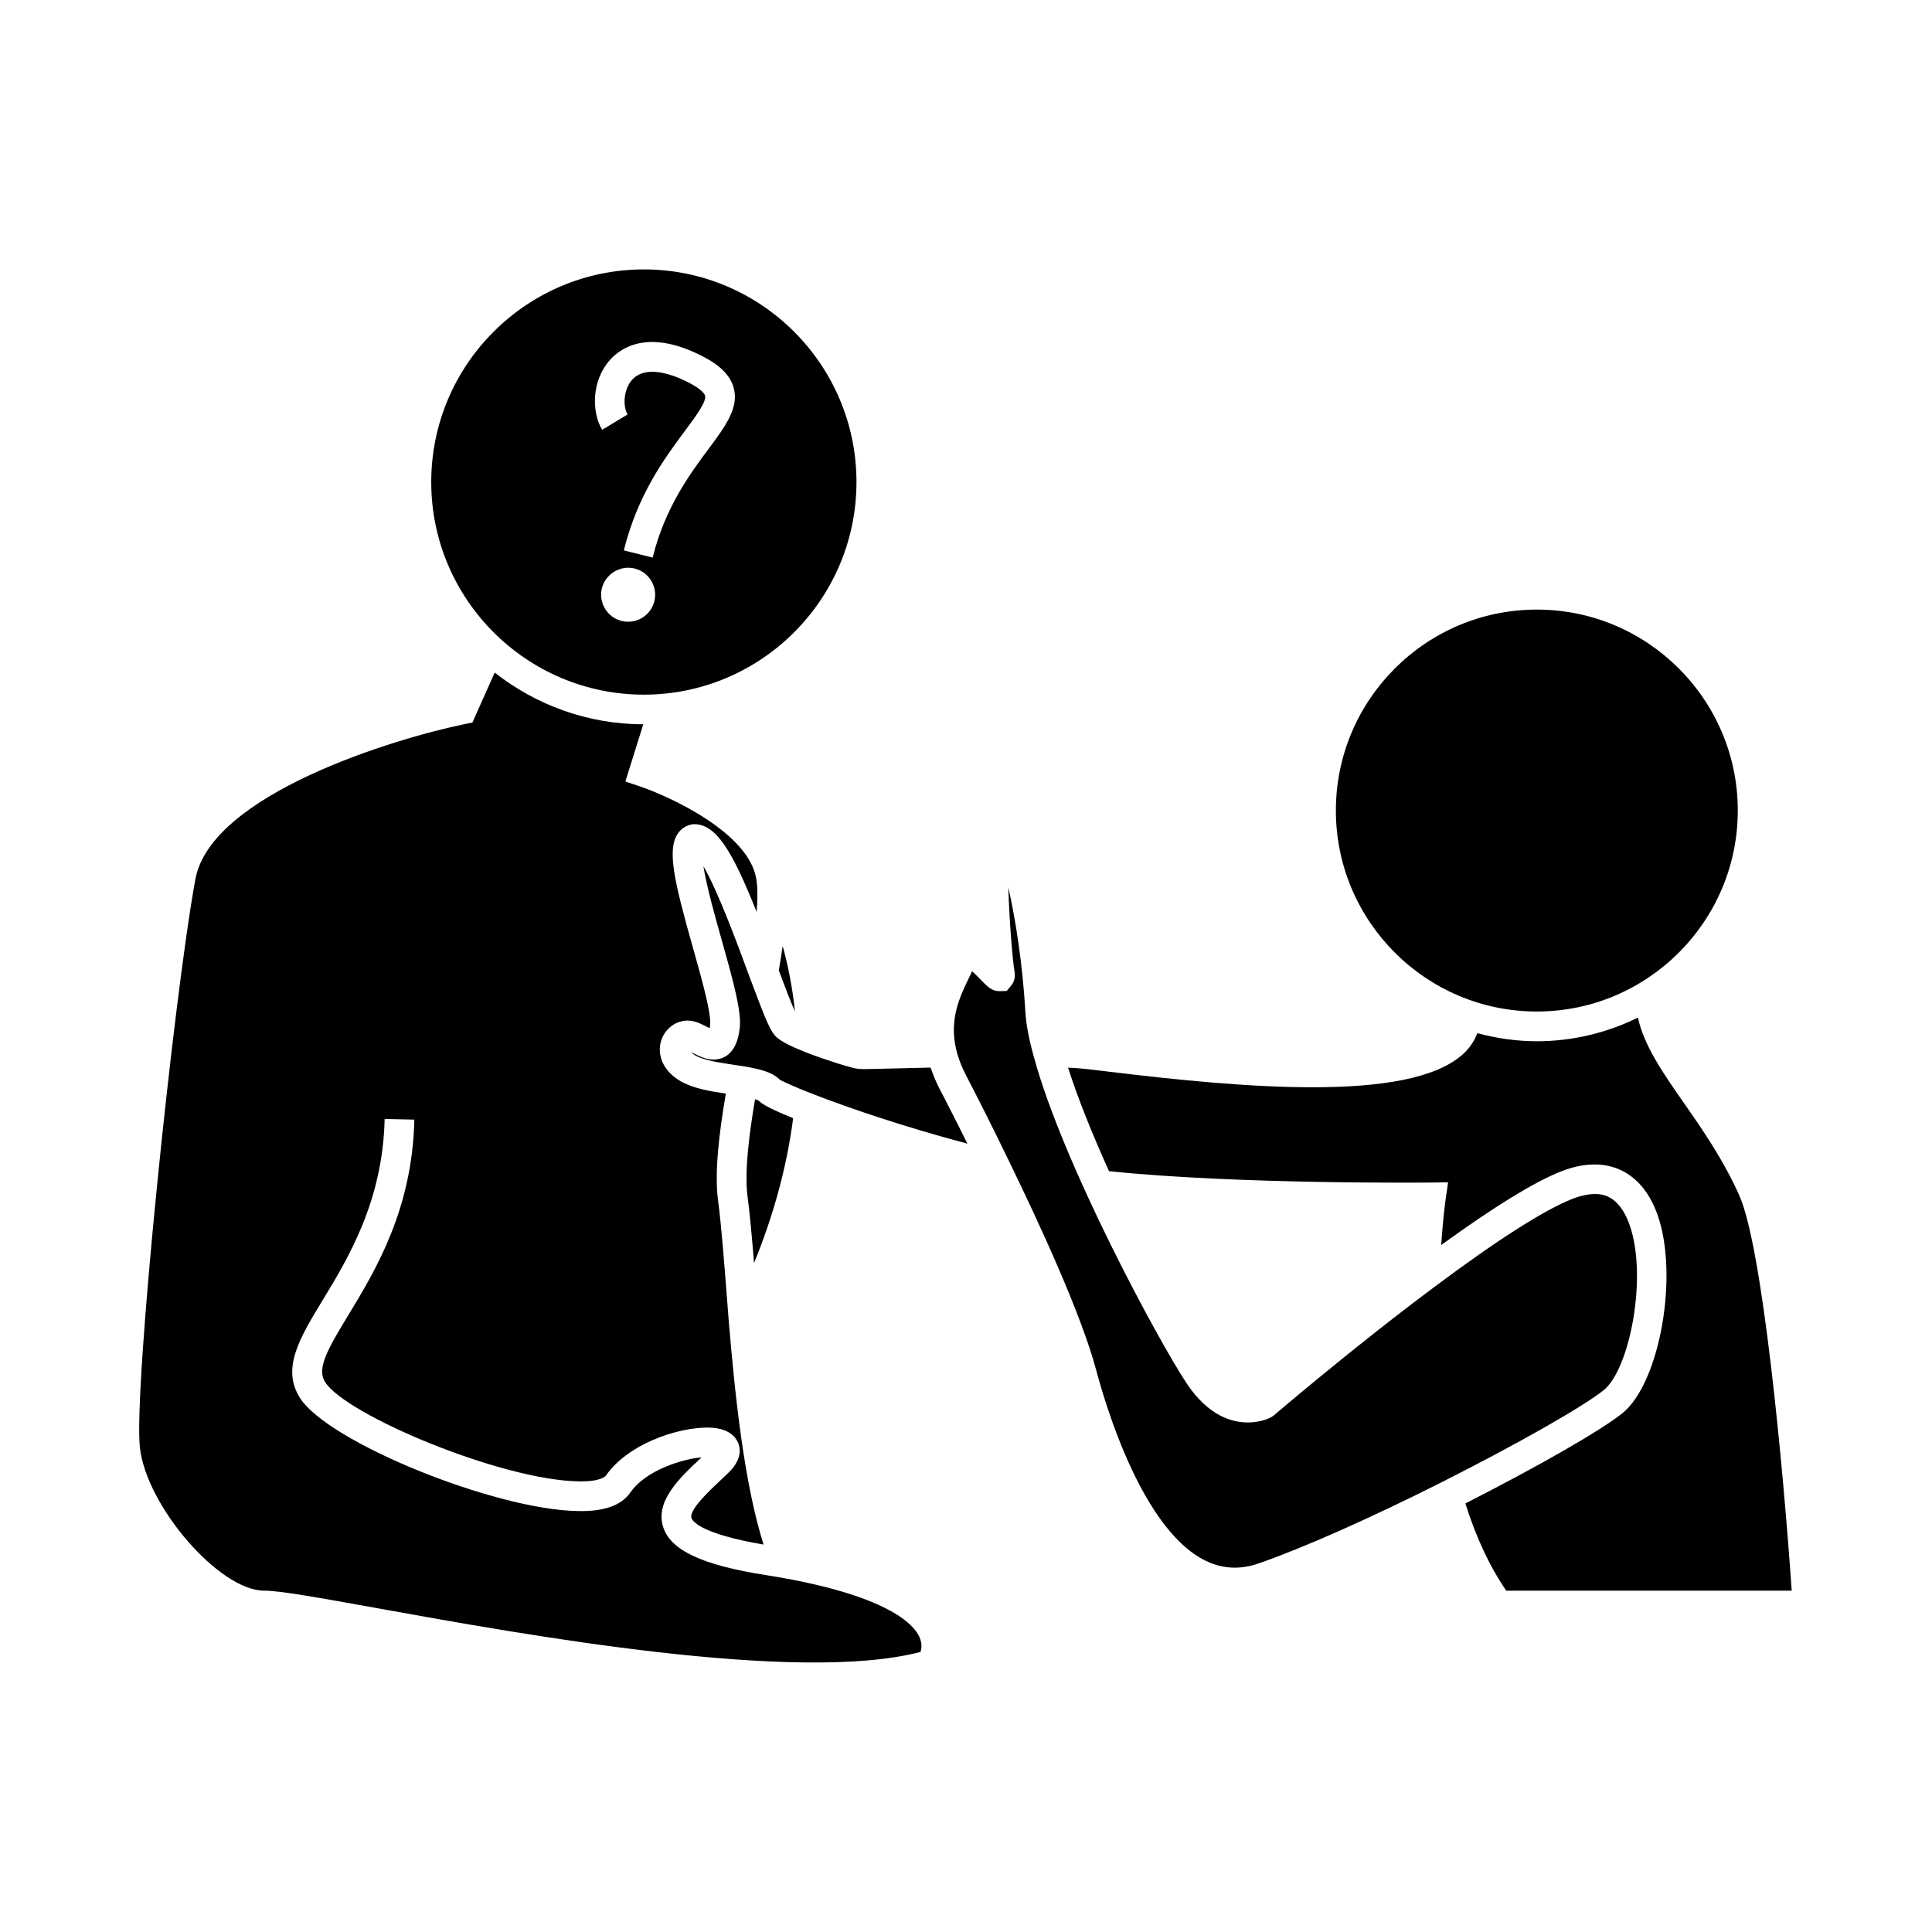 <?xml version="1.0" encoding="UTF-8"?>
<!-- Uploaded to: ICON Repo, www.svgrepo.com, Generator: ICON Repo Mixer Tools -->
<svg fill="#000000" width="800px" height="800px" version="1.1" viewBox="144 144 512 512" xmlns="http://www.w3.org/2000/svg">
 <g>
  <path d="m575.82 468.5c-2.883-8.07-7.625-8.07-9.184-8.07-1.789 0-3.836 0.453-6.094 1.344-7.426 2.949-20.078 11.043-36.582 23.406-21.289 15.855-42.156 33.73-42.367 33.906l-0.684 0.473c-0.438 0.234-2.769 1.41-6.219 1.41-4.262 0-10.516-1.789-16.176-10.312-7.457-11.195-33.008-58.457-40.609-86.871-1.254-4.492-1.996-8.453-2.172-11.723-0.762-12.867-2.633-24.609-4.523-32.941 0.27 8.754 1.098 19.062 1.633 22.246 0.273 1.496-0.02 2.809-0.883 3.832l-1.18 1.418-1.957 0.051c-1.996 0-3.191-1.242-4.856-2.965-0.523-0.547-1.496-1.559-2.352-2.297-0.27 0.57-0.547 1.16-0.84 1.762-2.348 4.84-5.266 10.859-3.394 18.859l0.012 0.035c0.492 2.203 1.375 4.535 2.633 6.957 2.629 5.039 6.695 13 11.156 22.258 8.48 17.383 19.422 41.195 23.332 55.855 3.273 12.273 15.598 52.316 36.668 52.316h0.004c2.106 0 4.309-0.395 6.539-1.18 11.781-4.113 29.305-11.891 48.07-21.332 20.426-10.309 37.805-20.18 43.25-24.566 6.848-5.606 11.684-30.121 6.773-43.871z"/>
  <path d="m590.14 436.14c-5.547-7.949-10.461-15.062-12.074-22.461-8.102 3.973-17.172 6.262-26.785 6.262-5.457 0-10.727-0.789-15.766-2.137-0.812 2.106-2.094 4.039-3.953 5.68-7.254 6.43-21.926 8.652-39.758 8.652-16.438 0-35.555-1.891-54.055-4.144-3.074-0.371-5.496-0.668-7.062-0.812-1.051-0.105-2.309-0.18-3.641-0.246 2.629 8.27 6.523 17.832 10.848 27.438 34.215 3.559 84.742 3.016 85.262 3.012l4.602-0.051-0.66 4.555c-0.004 0.062-0.672 4.68-1.16 12.059 13.953-10.125 24.613-16.68 31.707-19.492 11.918-4.719 21.406-0.293 25.59 11.402 5.703 15.977 0.703 44.496-9.227 52.617-5.656 4.559-21.848 13.848-41.668 23.953 2.785 8.859 6.391 16.664 10.836 23.121h75.648c-2.266-32.539-7.699-91.074-13.949-104.88-4.324-9.598-9.855-17.531-14.734-24.531z"/>
  <path d="m350.39 401.17c1.543 4.109 3.234 8.602 4.277 10.859-0.703-6.691-1.906-12.512-3.25-17.328-0.293 2-0.629 4.144-1.027 6.469z"/>
  <path d="m551.27 412.06c29.371 0 53.262-23.895 53.262-53.262 0-29.367-23.895-53.25-53.262-53.25-29.367 0-53.25 23.891-53.25 53.25 0 29.367 23.883 53.262 53.25 53.262z"/>
  <path d="m397.69 441.71c-0.77-1.539-1.508-2.981-2.199-4.32-0.156-0.316-0.32-0.629-0.473-0.93-0.719-1.395-1.395-2.703-1.977-3.824-0.918-1.762-1.633-3.5-2.231-5.207-0.062-0.164-0.164-0.34-0.219-0.508-3.637 0.078-6.996 0.164-9.82 0.234-3.809 0.094-6.672 0.164-7.988 0.164-0.766 0-1.25-0.047-1.422-0.078-1.348-0.051-8.91-2.465-13.633-4.293-4.184-1.66-6.438-2.812-7.812-3.988-1.66-1.406-2.793-4.113-6.902-15.086l-0.352-0.938c-2.996-8.145-8.332-22.66-12.254-29.398 0.836 5.359 3.242 13.887 4.863 19.621 3.289 11.641 5.246 19.012 4.769 23.25-0.77 7.289-4.688 8.383-6.941 8.383-2.074 0-3.863-0.918-5.449-1.727-0.156-0.078-0.336-0.168-0.52-0.262 0.23 0.25 0.586 0.555 1.141 0.891 2.188 1.297 6.519 1.941 10.34 2.516l2.969 0.457c3.617 0.641 7.008 1.379 9.102 3.484 0.227 0.125 2.754 1.484 9.219 3.961 8.934 3.481 24.16 8.66 40.477 12.973-0.836-1.684-1.652-3.336-2.426-4.863-0.094-0.176-0.172-0.34-0.262-0.512z"/>
  <path d="m314.63 328.09c31.066 0 56.344-25.273 56.344-56.344 0-31.074-25.273-56.348-56.344-56.348-31.074 0-56.348 25.273-56.348 56.348 0 31.066 25.277 56.344 56.348 56.344zm2.785-24.766c-0.789 3.203-3.648 5.441-6.953 5.441-0.57 0-1.156-0.066-1.715-0.203-3.832-0.957-6.184-4.84-5.238-8.668 0.93-3.769 4.902-6.188 8.676-5.231 3.824 0.941 6.168 4.836 5.231 8.66zm-11.691-64.02c3.016-3.305 10.082-7.883 23.484-1.371 3.727 1.809 8.156 4.481 9.285 9.074 1.27 5.207-2.242 9.93-6.68 15.906-4.879 6.559-11.555 15.543-14.855 28.852l-7.637-1.895c3.672-14.836 10.898-24.559 16.176-31.656 2.824-3.801 5.746-7.731 5.359-9.336-0.094-0.371-0.73-1.754-5.074-3.863-3.785-1.836-10.648-4.328-14.234-0.402-2.305 2.523-2.555 7.031-1.234 9.227l-6.734 4.066c-2.852-4.699-2.836-13.141 2.144-18.602z"/>
  <path d="m346.81 561.39c-16.832-2.648-25.18-6.598-27.086-12.785-2.106-6.856 4.371-12.926 10.086-18.285l0.121-0.109c-5.301 0.477-14.824 3.473-18.852 9.285-2.383 3.449-6.934 5.106-14.008 4.945-22.066-0.371-66.047-18.258-73.527-29.902-5.047-7.856-0.168-15.891 6.016-26.066 6.707-11.043 15.891-26.172 16.375-47.934l7.871 0.172c-0.531 23.867-10.348 40.043-17.523 51.844-5.582 9.203-8.398 14.176-6.113 17.727 5.625 8.754 46.648 25.934 67.039 26.285 6.051 0.152 7.285-1.387 7.398-1.555 6.387-9.219 21.82-13.617 29.203-12.523 4.203 0.641 5.543 2.977 5.961 4.32 0.789 2.516-0.219 5.129-3.008 7.773l-1.574 1.48c-3.219 3.016-8.613 8.07-7.949 10.223 0.215 0.688 2.168 4.168 19.113 7.039-5.027-15.926-7.473-38.363-9.188-58.773l-0.551-7.062c-0.805-10.293-1.496-19.176-2.297-25.164-1.055-7.606 0.309-18.355 2.035-28.5-4.414-0.668-8.859-1.434-12.129-3.375-5.039-3.023-5.93-7.352-5.086-10.395 0.914-3.297 3.824-5.59 7.094-5.59 1.859 0 3.516 0.844 4.981 1.594 0.242 0.121 0.551 0.285 0.859 0.43 0.047-0.258 0.094-0.555 0.125-0.93 0.34-3.027-2.352-12.574-4.519-20.246-5.055-17.895-6.965-26.184-4.023-30.438 0.988-1.438 2.492-2.312 4.219-2.465h0.027c5.695 0 9.898 6.387 16.625 23.289 0.25-3.328 0.289-6.414-0.094-8.738-1.961-12.312-23.074-21.953-31.047-24.625l-3.656-1.223 4.746-15.16c-14.852-0.035-28.5-5.176-39.375-13.703l-5.902 13.227-1.973 0.402c-18.477 3.777-67.324 18.531-71.457 41.164-5.836 31.934-16.406 135.09-14.695 150.56 1.73 15.602 21.105 37.934 32.91 37.934 4.207 0 14.594 1.875 30.312 4.707 39.035 7.055 111.11 20.062 143.66 11.535 0.273-0.875 0.453-2.262-0.27-3.906-1.41-3.238-8.238-11.348-40.879-16.484z"/>
  <path d="m354.19 440.33c-7.43-2.996-8.629-4.152-9.078-4.613-0.133-0.105-0.469-0.246-1.008-0.418-1.555 9.133-2.891 19.387-1.973 25.969 0.602 4.523 1.141 10.539 1.695 17.469 5.305-13.012 8.75-25.867 10.363-38.406z"/>
 </g>
</svg>